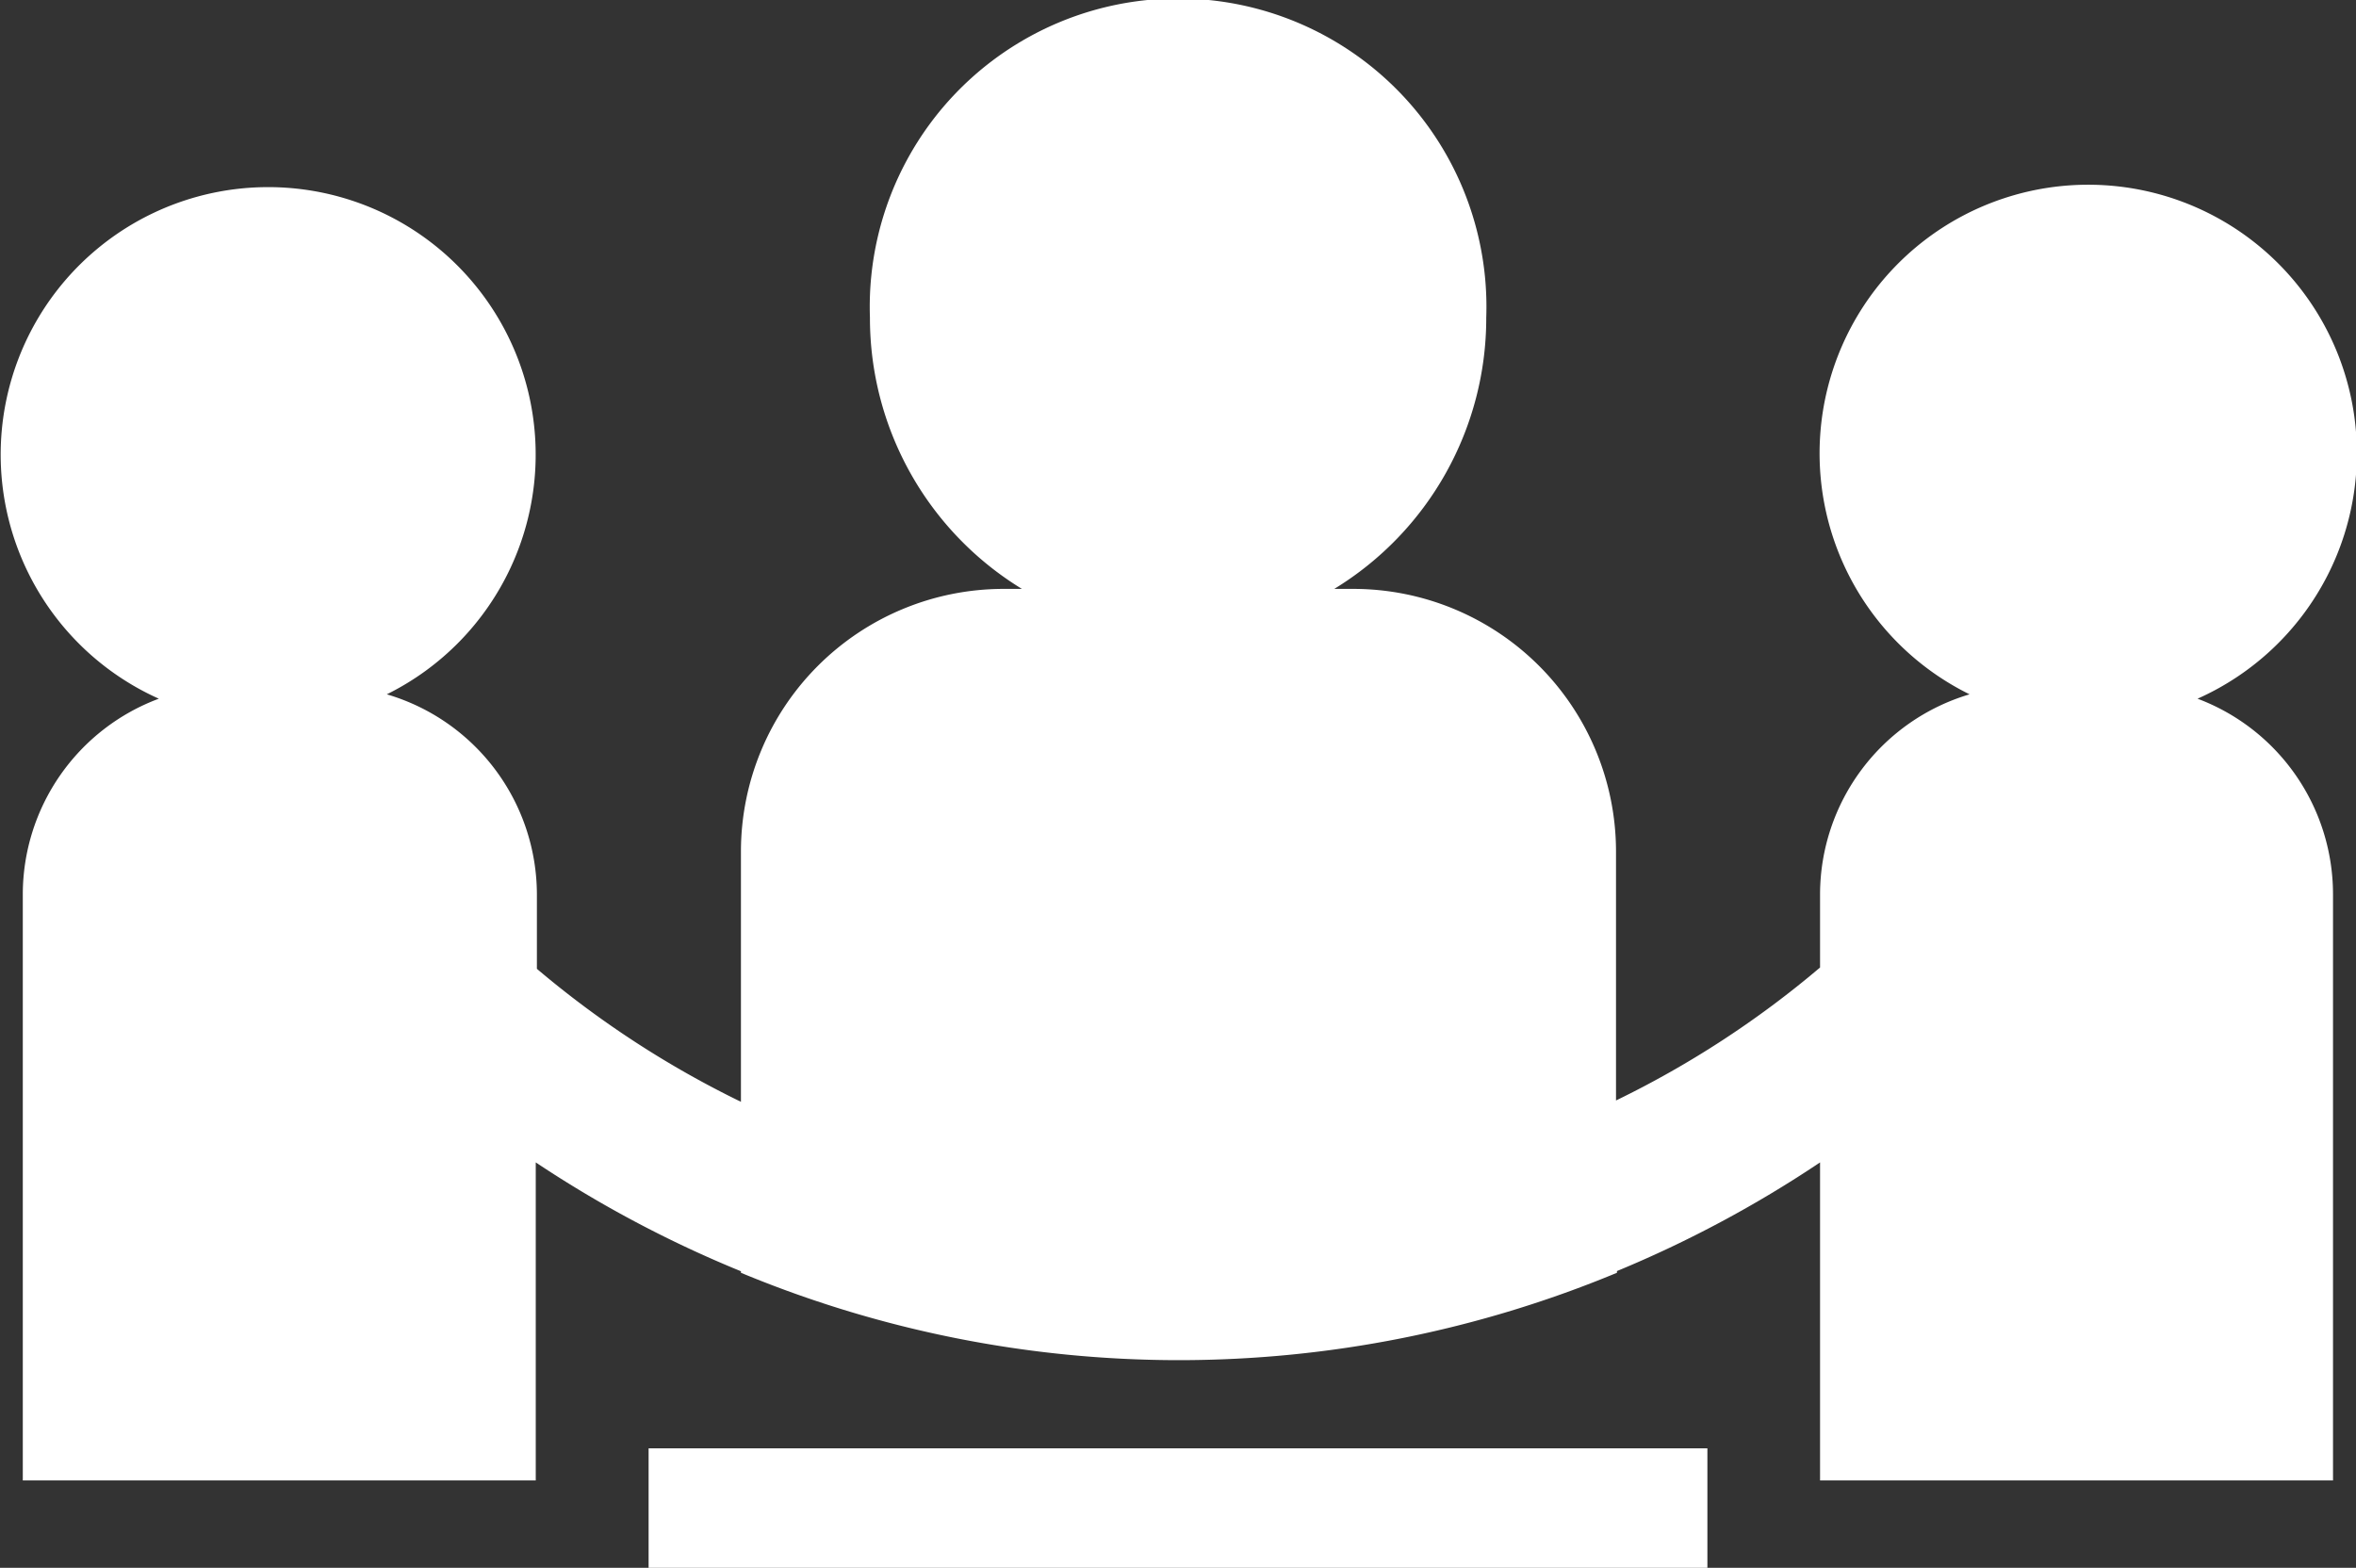 <svg viewBox="0 0 124.01 82.53" xmlns="http://www.w3.org/2000/svg"><rect x="0" y="0" width="124.01" height="82.53" fill="#333333" stroke="none"/><g fill="#fff"><path d="m34.14 76.24h55.73v6.29h-55.73z"/><path d="m115.67 36.78a14.14 14.14 0 1 0 -12-.23 11 11 0 0 0 -7.87 10.51v3.87a51.09 51.09 0 0 1 -10.74 7v-13.14a13.83 13.83 0 0 0 -13.83-13.79h-1a16.7 16.7 0 0 0 8-14.28 16.23 16.23 0 1 0 -32.44 0 16.71 16.71 0 0 0 8 14.28h-1a13.83 13.83 0 0 0 -13.79 13.79v13.21a51.35 51.35 0 0 1 -10.74-7v-3.94a11 11 0 0 0 -7.9-10.51 14.08 14.08 0 1 0 -12 .23 11 11 0 0 0 -7.16 10.28v30.87h27v-16.74a61.22 61.22 0 0 0 10.8 5.73v.08a60.08 60.08 0 0 0 46.11 0v-.09a61.22 61.22 0 0 0 10.69-5.72v16.74h27v-30.87a11 11 0 0 0 -7.13-10.28z"/></g></svg>